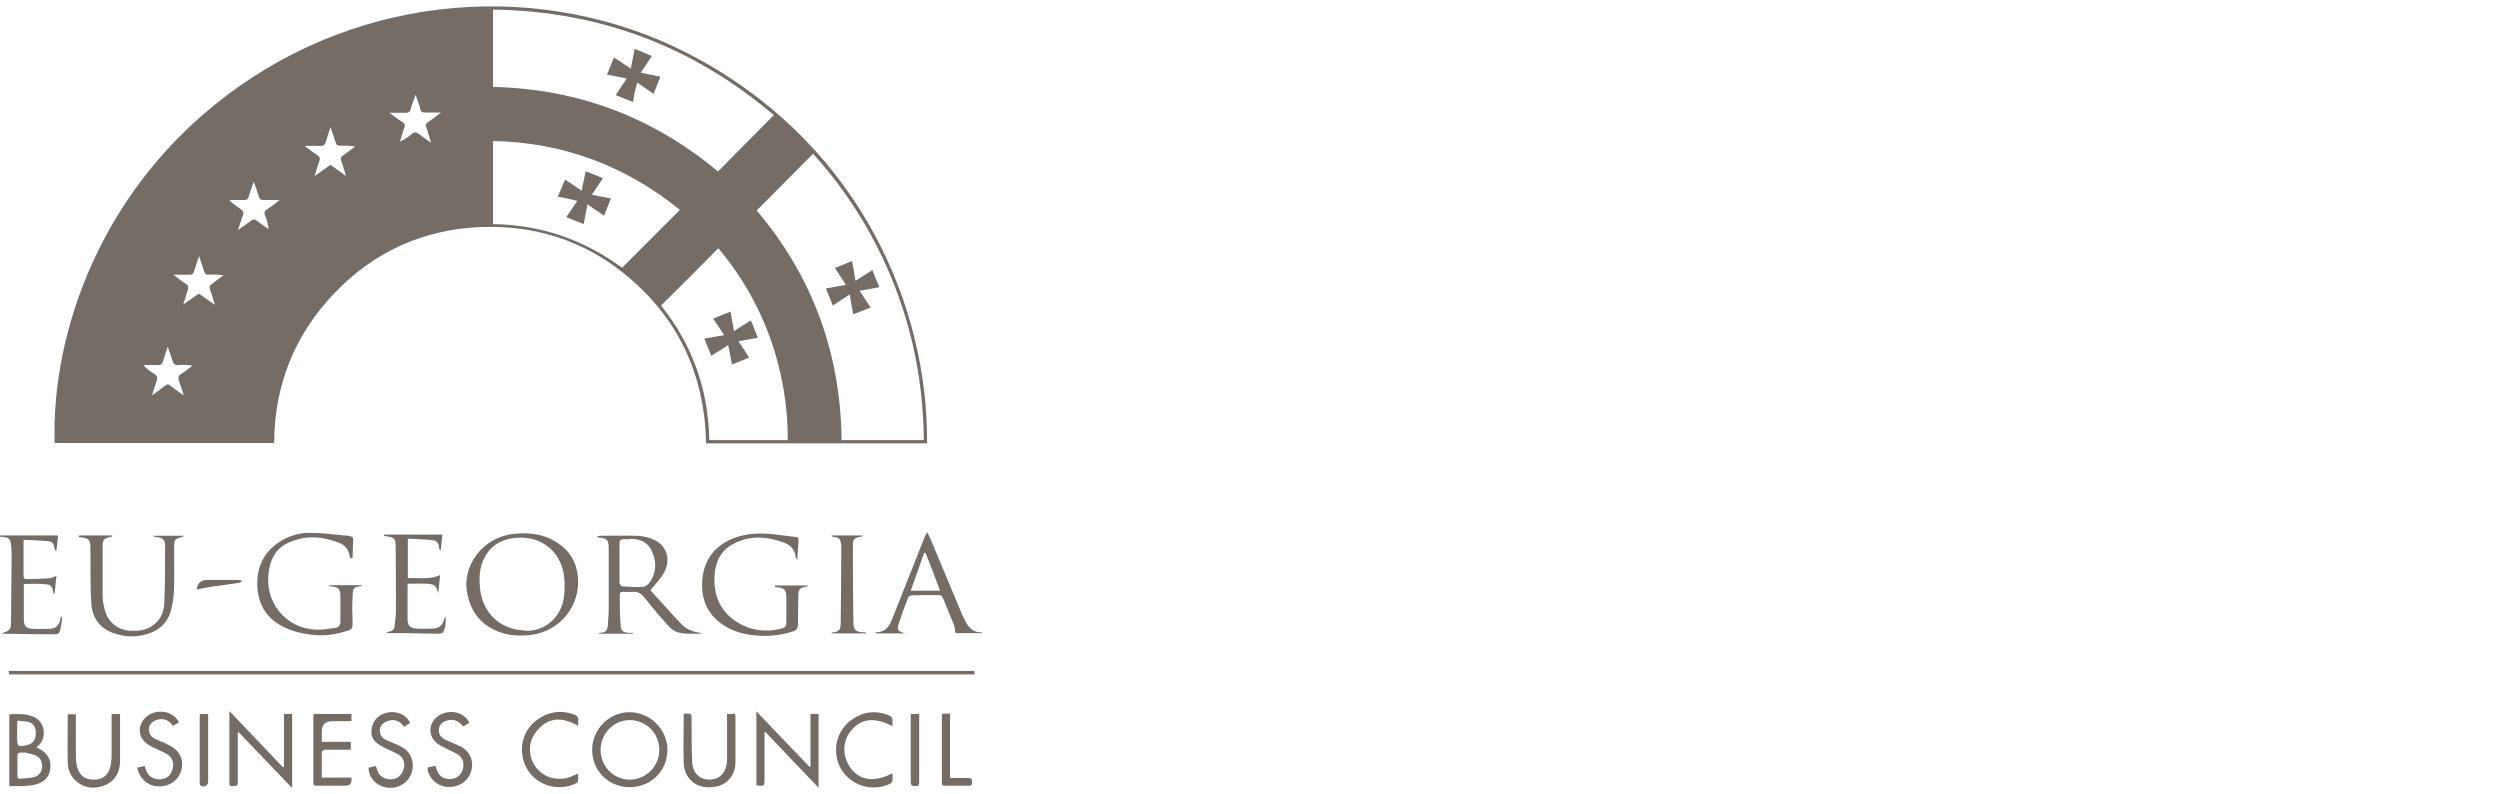 <?xml version="1.0" encoding="UTF-8"?> <svg xmlns="http://www.w3.org/2000/svg" id="Layer_1" data-name="Layer 1" viewBox="0 0 86 27.33"><defs><style> .cls-1 { fill: #756c66; } </style></defs><path class="cls-1" d="m1.88,15.24c-.12-3.74,1.57-8.92,6.36-12.28,4.8-3.37,11-3.59,15.86-.89,5.47,3.03,7.83,8.46,7.79,13.18h-7.6c-.05-2.37-.96-4.33-2.81-5.83-1.43-1.16-3.11-1.68-4.94-1.61-1.98.08-3.68.85-5.05,2.29-1.36,1.43-2.05,3.15-2.06,5.14H1.88Zm29.9-.1c-.02-1.95-.38-3.81-1.12-5.59-.65-1.58-1.55-3-2.69-4.26-.65.65-1.29,1.3-1.94,1.95,1.92,2.27,2.89,4.91,2.92,7.9h2.83Zm-5.16-11.18C23.84,1.6,20.63.38,16.96.33v2.66c2.93.07,5.5,1.04,7.74,2.91.65-.66,1.28-1.3,1.93-1.95Zm-1.91,4.58c-.66.67-1.31,1.32-1.97,1.97,1.08,1.35,1.63,2.9,1.66,4.63h2.7c0-1.18-.19-2.31-.57-3.41-.41-1.17-1.02-2.24-1.82-3.19Zm-1.32-1.32c-1.88-1.52-4.01-2.32-6.43-2.37v2.86c1.65.02,3.13.54,4.44,1.5.67-.67,1.32-1.32,1.99-1.99Zm-11.49-1.17c-.06-.19-.1-.36-.16-.51-.04-.1-.01-.15.07-.2.14-.1.27-.2.41-.3-.18-.03-.36-.03-.53-.03-.08,0-.12-.02-.14-.1-.05-.17-.11-.33-.18-.53-.06.18-.12.34-.16.49-.03.11-.08.16-.2.15-.16-.01-.33,0-.53,0,.17.13.3.23.44.32.09.06.1.12.06.22-.06.15-.1.31-.16.5.2-.14.37-.27.55-.39.18.13.35.25.54.39Zm-5.58,7.55c-.06-.19-.1-.33-.16-.48-.04-.12-.03-.2.09-.27.13-.08.25-.18.37-.27-.17-.03-.32-.04-.48-.02-.13.01-.18-.05-.21-.16-.04-.15-.1-.29-.16-.47-.06.19-.12.34-.16.49-.03.1-.07.15-.19.14-.16-.01-.33,0-.49,0,.12.12.23.22.36.29.12.07.14.15.09.28-.05.14-.09.29-.15.47.18-.13.32-.23.46-.34.06-.05.1-.05.16,0,.14.11.29.21.47.34ZM14.3,3.25c-.07.19-.13.35-.18.52-.03.09-.07.11-.16.11-.17,0-.35,0-.56,0,.17.12.29.23.43.31.1.06.12.12.07.23-.06.14-.09.3-.14.45.15-.07.28-.15.39-.25.1-.09.18-.08.28,0,.12.1.25.18.4.29-.07-.21-.11-.38-.17-.54-.03-.07-.01-.11.05-.16.15-.1.29-.21.46-.34-.21,0-.38,0-.56,0-.08,0-.13-.02-.15-.11-.04-.17-.11-.33-.17-.52Zm-6.42,3.62s.05.06.07.08c.12.09.23.18.35.26.07.05.09.09.06.18-.06.16-.11.33-.17.52.17-.12.32-.22.45-.32.07-.05.12-.06.19,0,.13.1.27.2.41.29-.02-.17-.06-.32-.12-.46-.04-.1-.03-.16.07-.22.14-.09.27-.19.43-.32-.21,0-.39,0-.56,0-.08,0-.12-.02-.15-.1-.05-.17-.11-.33-.18-.53-.07.2-.13.36-.18.53-.02.07-.06.1-.14.1-.17,0-.34,0-.54,0Zm-.49,3.61c-.06-.2-.11-.37-.17-.54-.03-.08,0-.11.05-.16.14-.1.28-.21.42-.31-.18-.03-.34-.03-.51-.02-.1,0-.13-.03-.16-.12-.05-.17-.11-.33-.17-.52-.07.2-.13.37-.18.54-.02.07-.06.1-.14.1-.17,0-.35,0-.56,0,.16.12.28.23.42.31.1.06.1.13.07.22-.05.15-.1.31-.16.5.2-.14.37-.26.54-.38.17.12.34.24.54.38Z"></path><path class="cls-1" d="m33.52,23.08v.12H.31s0-.07-.01-.12h33.23Z"></path><path class="cls-1" d="m19.89,20c0,.99-.75,1.77-1.7,1.85-.42.04-.82,0-1.2-.19-.53-.26-.81-.69-.92-1.26-.18-.91.51-1.91,1.58-2.03.59-.07,1.14.01,1.62.37.44.32.61.78.62,1.26Zm-1.83,1.7c.59.02,1.09-.33,1.28-.9.08-.26.09-.52.08-.79-.03-.94-.71-1.58-1.65-1.51-.55.04-.96.3-1.17.83-.11.28-.12.58-.09.88.07.86.69,1.45,1.55,1.48Z"></path><path class="cls-1" d="m22.36,20.29c.36.39.72.8,1.1,1.2.19.19.44.26.71.29-.04,0-.08.02-.11.02-.21,0-.42.01-.62-.02-.14-.02-.3-.09-.39-.19-.3-.32-.59-.66-.86-1.01-.12-.15-.23-.24-.43-.22-.11.01-.22,0-.33,0-.07,0-.11.02-.11.1,0,.35,0,.7.03,1.05.01.2.09.25.29.26.04,0,.08,0,.13,0,0,.01,0,.02,0,.03h-1.17s0-.02,0-.03c.02,0,.04,0,.05,0,.18-.01.24-.07.26-.27.01-.18.03-.36.03-.54,0-.67,0-1.34,0-2.01,0-.03,0-.05,0-.08,0-.3-.05-.35-.35-.38-.02,0-.03,0-.05-.04.03,0,.07-.02.1-.02.4,0,.8-.01,1.2,0,.19,0,.39.03.57.1.53.19.7.72.41,1.21-.12.19-.28.36-.45.57Zm-.71-1.74c-.07,0-.14,0-.22,0-.08,0-.12.05-.12.13,0,.46,0,.91,0,1.37,0,.04.06.12.09.12.23.02.46.03.68.02.14,0,.25-.11.32-.23.19-.34.18-.69.01-1.03-.16-.31-.44-.41-.77-.39Z"></path><path class="cls-1" d="m26.65,20.14h1.13s-.01.04-.01.04c-.23.02-.31.07-.31.33,0,.32-.01.64-.01.97,0,.13-.05.2-.17.24-.37.12-.75.17-1.14.15-.39-.02-.76-.09-1.11-.28-.66-.36-.93-.93-.87-1.65.06-.69.43-1.18,1.09-1.43.44-.17.9-.18,1.37-.13.24.03.48.06.73.09.09,0,.13.03.12.13-.02.21-.03.41-.04.66-.03-.05-.05-.07-.06-.09-.02-.25-.16-.41-.39-.5-.62-.23-1.25-.27-1.84.09-.38.23-.53.61-.56,1.03-.04.68.19,1.25.79,1.62.46.28.96.35,1.48.22.18-.04.2-.08.2-.27,0-.27,0-.54,0-.8,0-.27-.06-.34-.34-.36-.02,0-.03,0-.05-.01,0-.01,0-.02,0-.03Z"></path><path class="cls-1" d="m12.06,19.22s-.02-.05-.03-.08c-.03-.23-.16-.39-.37-.47-.59-.23-1.19-.27-1.78.02-.41.2-.59.58-.64,1.01-.06.49.05.94.36,1.33.32.39.75.6,1.25.63.23.01.46-.03.69-.06.12-.02.18-.11.17-.24,0-.27,0-.54,0-.82,0-.3-.06-.35-.36-.37-.01,0-.02,0-.03-.04h1.13s-.01.03-.01.03c-.27.04-.3.05-.31.33-.02.33-.01.65,0,.98,0,.12-.04.19-.15.22-.47.16-.95.21-1.43.12-.26-.04-.52-.11-.75-.22-.63-.29-.94-.81-.95-1.49-.01-.71.31-1.23.94-1.56.29-.15.6-.22.92-.21.38,0,.77.06,1.15.09.01,0,.03,0,.04,0,.27.04.27.04.24.33,0,.1,0,.21-.01.31,0,.04,0,.08,0,.13-.01,0-.02,0-.03,0Z"></path><path class="cls-1" d="m2.71,18.42h1.16s-.03.04-.03.04c-.29.07-.31.09-.31.4,0,.54,0,1.08,0,1.62,0,.2.04.4.1.58.12.38.47.62.86.64.24.01.47-.01.68-.13.31-.18.46-.46.48-.79.03-.68.03-1.36.03-2.04,0-.16-.09-.24-.25-.26-.05,0-.09-.01-.14-.02v-.03h1.02s0,.01,0,.02c-.02,0-.04.02-.06.03-.23.05-.26.09-.26.32,0,.47.01.94,0,1.4-.01.28-.04.57-.12.84-.15.49-.53.73-1.01.82-.31.06-.62.03-.92-.07-.5-.16-.77-.53-.8-1.04-.04-.59-.02-1.19-.03-1.78,0-.05,0-.11,0-.16,0-.23-.07-.3-.3-.32-.03,0-.07-.01-.1-.02,0,0,0-.02,0-.03Z"></path><path class="cls-1" d="m31.16,21.79h-1.05s.02-.04.02-.04c.3,0,.45-.17.55-.43.37-.93.74-1.87,1.11-2.8.02-.06.06-.12.1-.21.04.07.07.11.09.16.37.88.73,1.75,1.1,2.63.02.06.05.11.08.17.12.26.27.5.62.48,0,.01,0,.02-.01.03h-.9c-.02-.1-.02-.21-.06-.3-.12-.3-.25-.6-.37-.9-.03-.08-.07-.11-.16-.11-.31,0-.62,0-.92.01-.04,0-.11.04-.12.08-.11.28-.22.57-.31.85-.09.27-.05.31.22.38Zm1.18-1.47c-.17-.45-.33-.87-.5-1.3-.02,0-.03,0-.05,0-.15.43-.3.85-.46,1.3h1Z"></path><path class="cls-1" d="m15.08,20.41c-.08-.27-.12-.31-.39-.33-.22-.01-.43,0-.66,0,0,.02-.01.05-.01.07,0,.38,0,.76,0,1.14,0,.21.07.31.28.33.21.02.42.01.62,0,.2-.01.32-.13.36-.33,0-.03.02-.05.05-.08.01.18,0,.37-.08.53-.02.04-.1.06-.15.06-.35,0-.71-.01-1.06-.02-.21,0-.42,0-.63,0-.04,0-.09,0-.13-.03.03,0,.06-.01.1-.02.11-.02.18-.07.19-.18.02-.18.05-.36.05-.54,0-.75,0-1.5-.01-2.24,0-.24-.06-.29-.31-.32-.03,0-.06-.01-.09-.02,0-.01,0-.02,0-.04h2.01c-.02.16-.04.35-.06.53-.01,0-.02,0-.03,0-.01-.03-.03-.06-.03-.09,0-.16-.1-.24-.23-.25-.27-.03-.55-.03-.84-.05v1.36c.37-.03.74.07,1.11-.11-.02.19-.04.4-.06.6Z"></path><path class="cls-1" d="m.81,18.56c0,.21,0,.4,0,.58,0,.22,0,.44,0,.67,0,.07.02.11.1.11.27,0,.53-.01.8-.03.07,0,.14-.05.23-.08-.02.2-.04.4-.06.61-.02,0-.03,0-.04-.01-.05-.32-.13-.3-.38-.32-.21-.02-.42,0-.64,0,0,.04,0,.07,0,.11,0,.37,0,.73,0,1.1,0,.22.07.32.29.33.21.02.42,0,.62,0,.19-.01.3-.12.34-.31,0-.03.01-.05.02-.08,0,0,.01,0,.04-.03,0,.04.01.07,0,.11-.01.1-.03.21-.05.31-.03.16-.07.19-.22.19-.57,0-1.13-.01-1.7-.02-.03,0-.06,0-.11-.01.32-.11.33-.13.33-.47,0-.77.02-1.53.02-2.3,0-.09-.01-.18-.02-.27-.01-.2-.08-.27-.29-.28-.03,0-.07,0-.1-.01v-.04h2.01c-.02.16-.04.34-.06.53,0,0-.02,0-.03,0-.01-.03-.03-.05-.03-.08-.04-.19-.08-.25-.27-.26-.26-.02-.52-.03-.81-.04Z"></path><path class="cls-1" d="m26.01,24.46c.63.66,1.23,1.29,1.84,1.92.01,0,.02,0,.03-.01v-1.81h.28v2.54c-.62-.65-1.23-1.28-1.83-1.92-.01,0-.02,0-.03.01v.14c0,.49,0,.98,0,1.47,0,.25-.02.26-.28.21v-2.56Z"></path><path class="cls-1" d="m9.77,26.36v-1.8h.28v2.55c-.62-.65-1.23-1.28-1.84-1.92-.01,0-.02,0-.03.01,0,.05,0,.09,0,.14,0,.53,0,1.05,0,1.58,0,.11-.05.12-.13.12-.07,0-.16.03-.16-.1,0-.81,0-1.62,0-2.48.63.66,1.23,1.29,1.84,1.93.01,0,.03-.01.04-.02Z"></path><path class="cls-1" d="m21.66,27.08c-.72,0-1.29-.56-1.29-1.28,0-.71.58-1.3,1.28-1.3.72,0,1.31.59,1.31,1.3,0,.72-.57,1.28-1.31,1.28Zm0-.26c.56,0,1.02-.46,1.02-1.02,0-.57-.44-1.02-1.01-1.03-.56,0-1.01.46-1.01,1.03,0,.56.45,1.02,1,1.02Z"></path><path class="cls-1" d="m1.24,25.7c.08.05.17.08.24.14.2.15.28.36.25.6-.03.27-.19.45-.45.53-.16.05-.33.06-.49.07-.16.01-.31,0-.47,0v-2.47c.29-.01.57-.03.84.09.39.17.47.72.15,1-.02.02-.04.03-.06.05Zm-.41.17s0,.01,0,.02c-.03,0-.06,0-.09,0-.1-.01-.14.02-.14.14,0,.21,0,.42,0,.64,0,.06,0,.12.09.12.17-.02.33-.02.49-.06.18-.05.26-.19.27-.37,0-.17-.07-.31-.24-.38-.12-.04-.25-.07-.38-.1Zm-.22-1.07s-.02.05-.02.06c0,.17,0,.34,0,.51,0,.32.02.33.34.26.18-.04.29-.16.3-.35.02-.22-.06-.39-.23-.44-.12-.03-.25-.03-.38-.05Z"></path><path class="cls-1" d="m3.84,24.56h.28s.01.06.01.1c0,.5,0,1,0,1.5,0,.38-.15.7-.52.85-.34.14-.68.12-.98-.13-.21-.18-.3-.41-.3-.67-.01-.53,0-1.06,0-1.59,0-.01,0-.03.01-.05h.27c0,.05,0,.1,0,.16,0,.43,0,.86,0,1.29,0,.1.01.21.03.31.07.33.27.5.6.49.31,0,.52-.18.57-.51.02-.12.03-.23.03-.35,0-.46,0-.92,0-1.39Z"></path><path class="cls-1" d="m23.52,24.56s.03-.01.04-.01c.23-.01.23-.01.23.22,0,.48,0,.96.02,1.44.02.47.39.71.82.57.23-.08.38-.32.38-.66,0-.47,0-.93,0-1.4,0-.05,0-.1,0-.16h.27s.02.06.02.09c0,.53,0,1.05,0,1.58,0,.4-.26.74-.63.82-.69.16-1.13-.26-1.15-.79-.02-.56,0-1.12,0-1.7Z"></path><path class="cls-1" d="m12.09,26.76q.03.27-.21.27c-.33,0-.66,0-.99,0-.07,0-.11-.01-.11-.09,0-.78,0-1.56,0-2.34,0,0,0-.02.01-.04h1.3v.25c-.22,0-.44,0-.66,0q-.36,0-.36.36c0,.11,0,.22,0,.35h1v.27c-.14,0-.28,0-.42,0-.16,0-.32,0-.48,0-.04,0-.1.05-.1.07,0,.29,0,.58,0,.89h1.02Z"></path><path class="cls-1" d="m29.79,21.79h-1.19s.01-.03.02-.03c.24-.03.3-.08.3-.33.01-.86.02-1.71.02-2.57,0-.05,0-.11-.01-.16-.03-.17-.07-.21-.25-.23-.03,0-.06-.01-.08-.05h1.09s-.04.04-.05.04c-.31.04-.3.13-.3.36,0,.88,0,1.77.02,2.65,0,.19.09.26.28.28.05,0,.09,0,.14,0,0,.01,0,.02,0,.03Z"></path><path class="cls-1" d="m12.67,26.41c.08-.02.17-.04.26-.06.03.08.05.16.08.23.09.17.32.26.53.22.18-.04.32-.19.36-.41.03-.19-.05-.37-.24-.46-.17-.09-.35-.16-.51-.25-.24-.12-.41-.3-.37-.59.02-.12.06-.25.14-.34.28-.36.98-.35,1.19.12-.07.04-.13.08-.21.13-.13-.18-.3-.27-.52-.21-.17.04-.3.16-.31.3-.02.17.06.3.24.38.14.06.3.12.44.19.23.11.39.27.44.55.08.45-.27.92-.81.89-.38-.02-.69-.31-.7-.67Z"></path><path class="cls-1" d="m15.93,24.99c-.15-.2-.34-.27-.57-.2-.14.05-.25.13-.26.3-.02.17.07.28.21.35.17.08.35.15.52.23.33.17.48.49.38.85-.09.34-.42.57-.79.55-.35-.01-.65-.26-.71-.6,0-.02,0-.04,0-.07.09-.02.18-.04.27-.06.07.32.23.46.5.46.21,0,.38-.13.44-.33.06-.22,0-.41-.19-.53-.12-.07-.24-.12-.36-.18-.1-.05-.21-.1-.31-.17-.32-.23-.34-.65-.05-.91.32-.29.92-.25,1.13.17,0,0,0,.02-.02.03-.06.04-.12.07-.19.11Z"></path><path class="cls-1" d="m4.71,26.41c.09-.02.18-.04.27-.06.01.05.03.09.04.13.06.2.23.32.45.33.23,0,.39-.11.46-.33.07-.21.01-.41-.17-.53-.11-.07-.23-.11-.34-.17-.11-.05-.22-.1-.33-.17-.35-.23-.38-.67-.06-.95.32-.28.91-.24,1.13.19-.07.04-.14.08-.21.12-.15-.21-.34-.28-.57-.2-.15.05-.25.15-.26.31,0,.15.07.26.2.33.17.08.34.14.51.23.34.17.49.47.42.81-.08.35-.37.59-.74.6-.35.02-.66-.2-.76-.54-.01-.04-.02-.08-.03-.13Z"></path><path class="cls-1" d="m30.7,24.98c-.61-.32-1.07-.27-1.42.15-.32.38-.31.94.02,1.34.32.39.8.44,1.4.13,0,.09.01.18,0,.26,0,.04-.06.09-.1.11-.6.28-1.34.05-1.67-.52-.33-.59-.17-1.32.38-1.7.37-.26.77-.32,1.2-.17.14.05.22.11.19.27,0,.04,0,.08,0,.14Z"></path><path class="cls-1" d="m19.89,26.62c0,.06,0,.13,0,.19,0,.08-.03.12-.1.15-.6.28-1.34.05-1.66-.51-.34-.6-.18-1.34.39-1.72.37-.25.78-.31,1.2-.16.13.04.2.11.17.26,0,.04,0,.08,0,.14-.59-.34-1.11-.3-1.5.28-.25.37-.2.89.11,1.22.11.12.26.22.41.27.16.05.34.06.51.04.16-.02.31-.11.47-.17Z"></path><path class="cls-1" d="m32.68,26.76c.22,0,.41,0,.61,0,.1,0,.15.02.15.14,0,.1-.03.14-.13.13-.26,0-.53,0-.79,0-.07,0-.12,0-.12-.1,0-.78,0-1.55,0-2.33,0-.01,0-.03.01-.05h.27v2.21Z"></path><path class="cls-1" d="m31.34,24.56h.28c0,.05,0,.1,0,.15,0,.73,0,1.45,0,2.18,0,.09,0,.16-.12.15-.1,0-.17,0-.17-.15,0-.73,0-1.47,0-2.2v-.12Z"></path><path class="cls-1" d="m6.9,24.56h.26c0,.05,0,.09,0,.14,0,.73,0,1.45,0,2.18,0,.14-.13.22-.25.15-.02-.01-.04-.05-.04-.08,0-.78,0-1.56,0-2.34,0-.01,0-.02.02-.04Z"></path><path class="cls-1" d="m6.77,20.28s0-.02,0-.03q.05-.3.35-.3c.35,0,.7,0,1.05,0,.05,0,.09,0,.14.02,0,.01,0,.03,0,.04-.03.01-.06.04-.09.04-.31.05-.63.09-.94.13-.17.03-.33.06-.51.1Z"></path><path class="cls-1" d="m28.42,9.92c.23-.04.44-.08.68-.12-.14-.21-.25-.39-.38-.58.19-.08.39-.16.59-.24.04.22.08.43.12.68.21-.13.39-.25.58-.37.08.19.15.39.24.59-.22.04-.43.08-.68.12.14.21.25.39.38.58-.2.08-.39.15-.6.23-.04-.22-.08-.43-.12-.68-.21.14-.39.25-.58.38-.08-.19-.16-.39-.24-.59Z"></path><path class="cls-1" d="m21.83,1.68c.2.08.4.16.59.25-.12.19-.24.36-.38.57.24.05.45.09.68.14-.08.2-.16.39-.24.59-.18-.13-.36-.25-.56-.39-.03.14-.06.24-.09.34-.02.1-.03.2-.05.33-.21-.08-.4-.16-.6-.24.12-.19.24-.36.38-.57-.24-.05-.45-.09-.68-.13.08-.2.16-.39.24-.59.19.12.37.24.58.38.05-.25.09-.45.13-.67Z"></path><path class="cls-1" d="m25.39,11.72c.14.21.26.39.38.58-.19.08-.39.16-.59.24-.04-.22-.08-.43-.13-.67-.21.14-.39.25-.58.37-.08-.2-.16-.39-.24-.59.22-.04.43-.08.68-.12-.14-.21-.25-.39-.38-.57.2-.08.39-.16.6-.24.04.22.08.43.12.67.21-.14.39-.25.58-.37.08.2.16.4.24.6-.22.04-.43.08-.68.12Z"></path><path class="cls-1" d="m21.02,6.82c-.08.2-.16.39-.24.6-.19-.13-.36-.25-.57-.39-.05.25-.09.45-.13.68-.2-.08-.39-.16-.6-.24.12-.18.24-.36.38-.56-.14-.03-.24-.06-.34-.08-.1-.02-.2-.04-.33-.06.08-.2.16-.4.25-.59.19.12.36.24.57.38.05-.24.09-.45.14-.67.2.08.39.16.59.24-.12.18-.24.36-.38.57.24.05.45.09.67.13Z"></path></svg> 